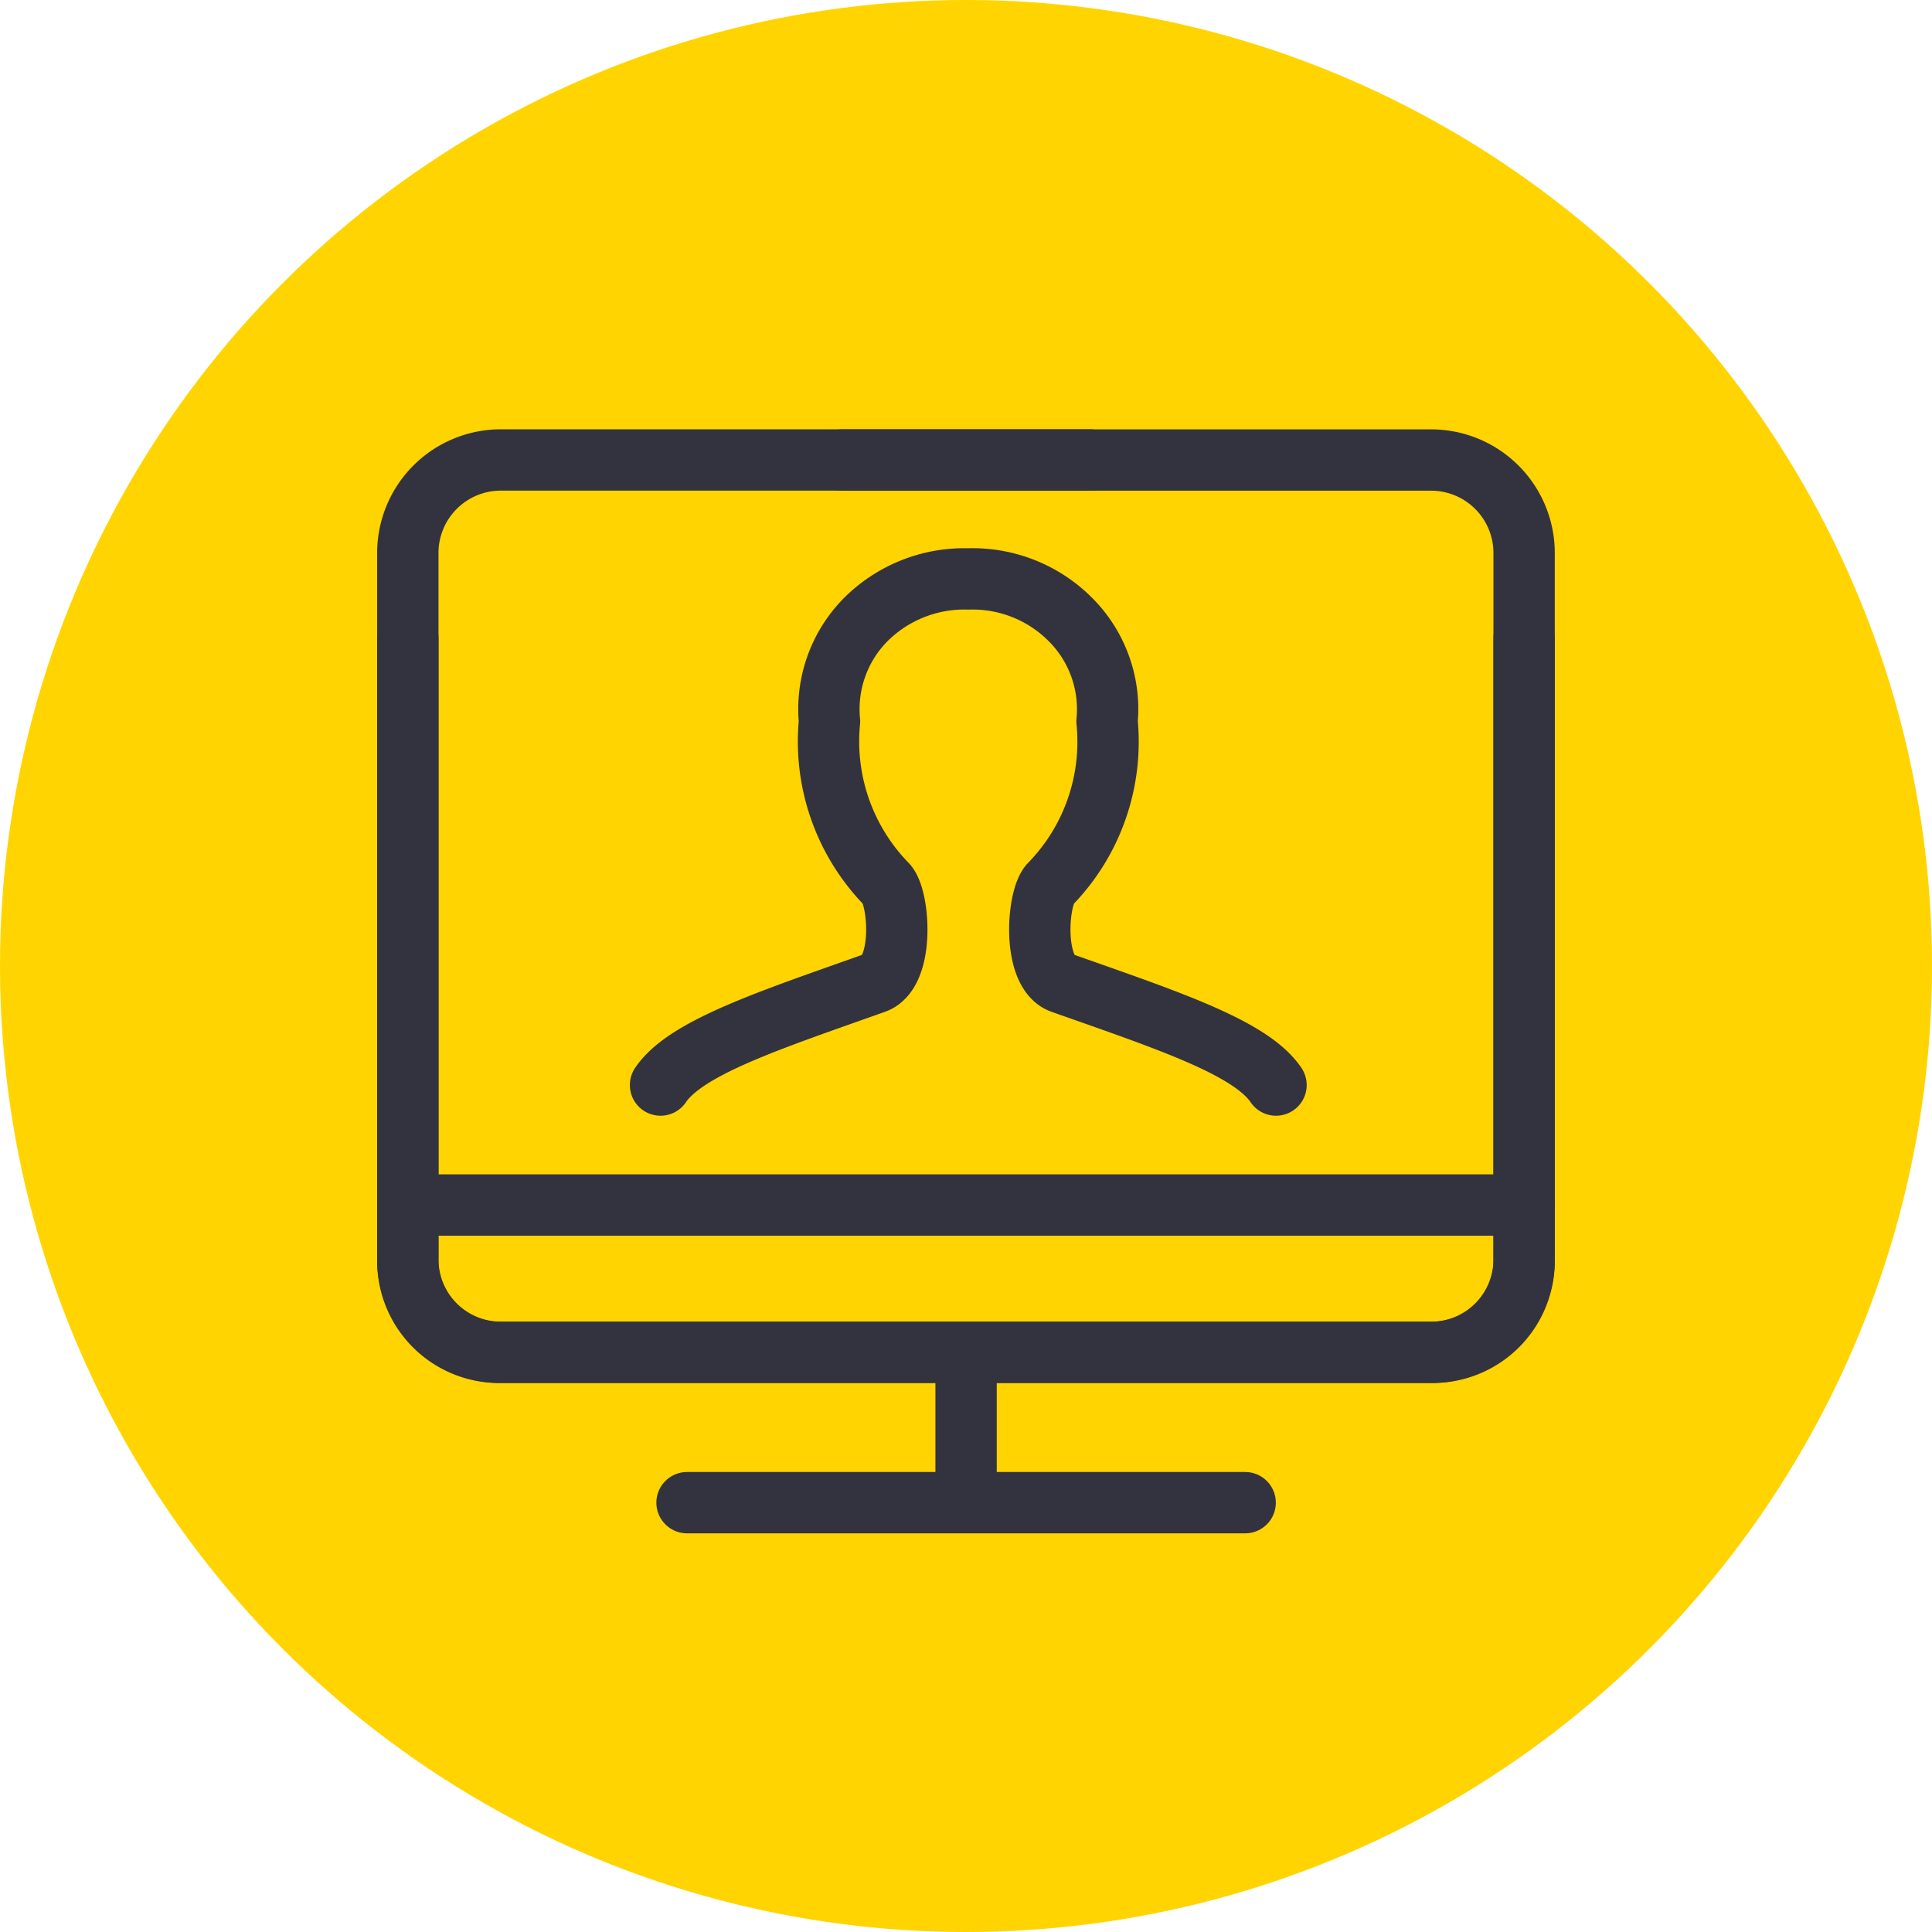 <svg xmlns="http://www.w3.org/2000/svg" width="63" height="63" viewBox="0 0 63 63">
  <g id="Group_5214" data-name="Group 5214" transform="translate(-903.5 -639.5)">
    <circle id="Ellipse_117" data-name="Ellipse 117" cx="30" cy="30" r="30" transform="translate(905 641)" fill="#ffd400" stroke="#ffd400" stroke-width="3"/>
    <g id="Group_5212" data-name="Group 5212" transform="translate(1.309 553.639)">
      <g id="Layer_2" data-name="Layer 2" transform="translate(915.489 100.86)">
        <g id="Icons" transform="translate(0 0)">
          <g id="Work-Office-Companies_Video-Meetings_meeting-monitor" data-name="Work-Office-Companies / Video-Meetings / meeting-monitor">
            <g id="Group_41" data-name="Group 41">
              <g id="meeting-monitor">
                <path id="Shape_292" data-name="Shape 292" d="M18.51,88.82h18.2" transform="translate(-9.405 -54.819)" fill="none" stroke="#333340" stroke-linecap="round" stroke-linejoin="round" stroke-width="2"/>
                <path id="Shape_293" data-name="Shape 293" d="M36.51,81.14v3.882" transform="translate(-18.305 -52.021)" fill="none" stroke="#333340" stroke-linecap="round" stroke-linejoin="round" stroke-width="2"/>
                <path id="Shape_294" data-name="Shape 294" d="M.51,69.62h36.4" transform="translate(-0.505 -45.325)" fill="none" stroke="#333340" stroke-linecap="round" stroke-linejoin="round" stroke-width="2"/>
                <path id="Shape_295" data-name="Shape 295" d="M36.9,29.364V49.555a3.033,3.033,0,0,1-3.033,3.084H3.533A2.978,2.978,0,0,1,.5,49.727v-23.1A3.033,3.033,0,0,1,3.533,23.54h19.21" transform="translate(-0.499 -23.54)" fill="none" stroke="#333340" stroke-linecap="round" stroke-linejoin="round" stroke-width="2"/>
                <path id="Shape_296" data-name="Shape 296" d="M36.87,47.718c-.824-1.223-3.539-2.113-6.986-3.331-.966-.344-.809-2.765-.379-3.22a6.648,6.648,0,0,0,1.855-5.308,4.13,4.13,0,0,0-1.173-3.3,4.5,4.5,0,0,0-3.352-1.345,4.55,4.55,0,0,0-3.362,1.345,4.15,4.15,0,0,0-1.163,3.3,6.668,6.668,0,0,0,1.86,5.308c.425.455.586,2.876-.384,3.22-3.428,1.218-6.162,2.108-6.986,3.331" transform="translate(-8.559 -27.335)" fill="none" stroke="#333340" stroke-linecap="round" stroke-linejoin="round" stroke-width="2"/>
                <path id="Shape_295-2" data-name="Shape 295" d="M.5,29.364V49.554a3.033,3.033,0,0,0,3.033,3.084H33.865A2.978,2.978,0,0,0,36.9,49.726v-23.1a3.033,3.033,0,0,0-3.033-3.084H14.655" transform="translate(-0.499 -23.54)" fill="none" stroke="#333340" stroke-linecap="round" stroke-linejoin="round" stroke-width="2"/>
              </g>
            </g>
          </g>
        </g>
      </g>
    </g>
  </g>
</svg>

